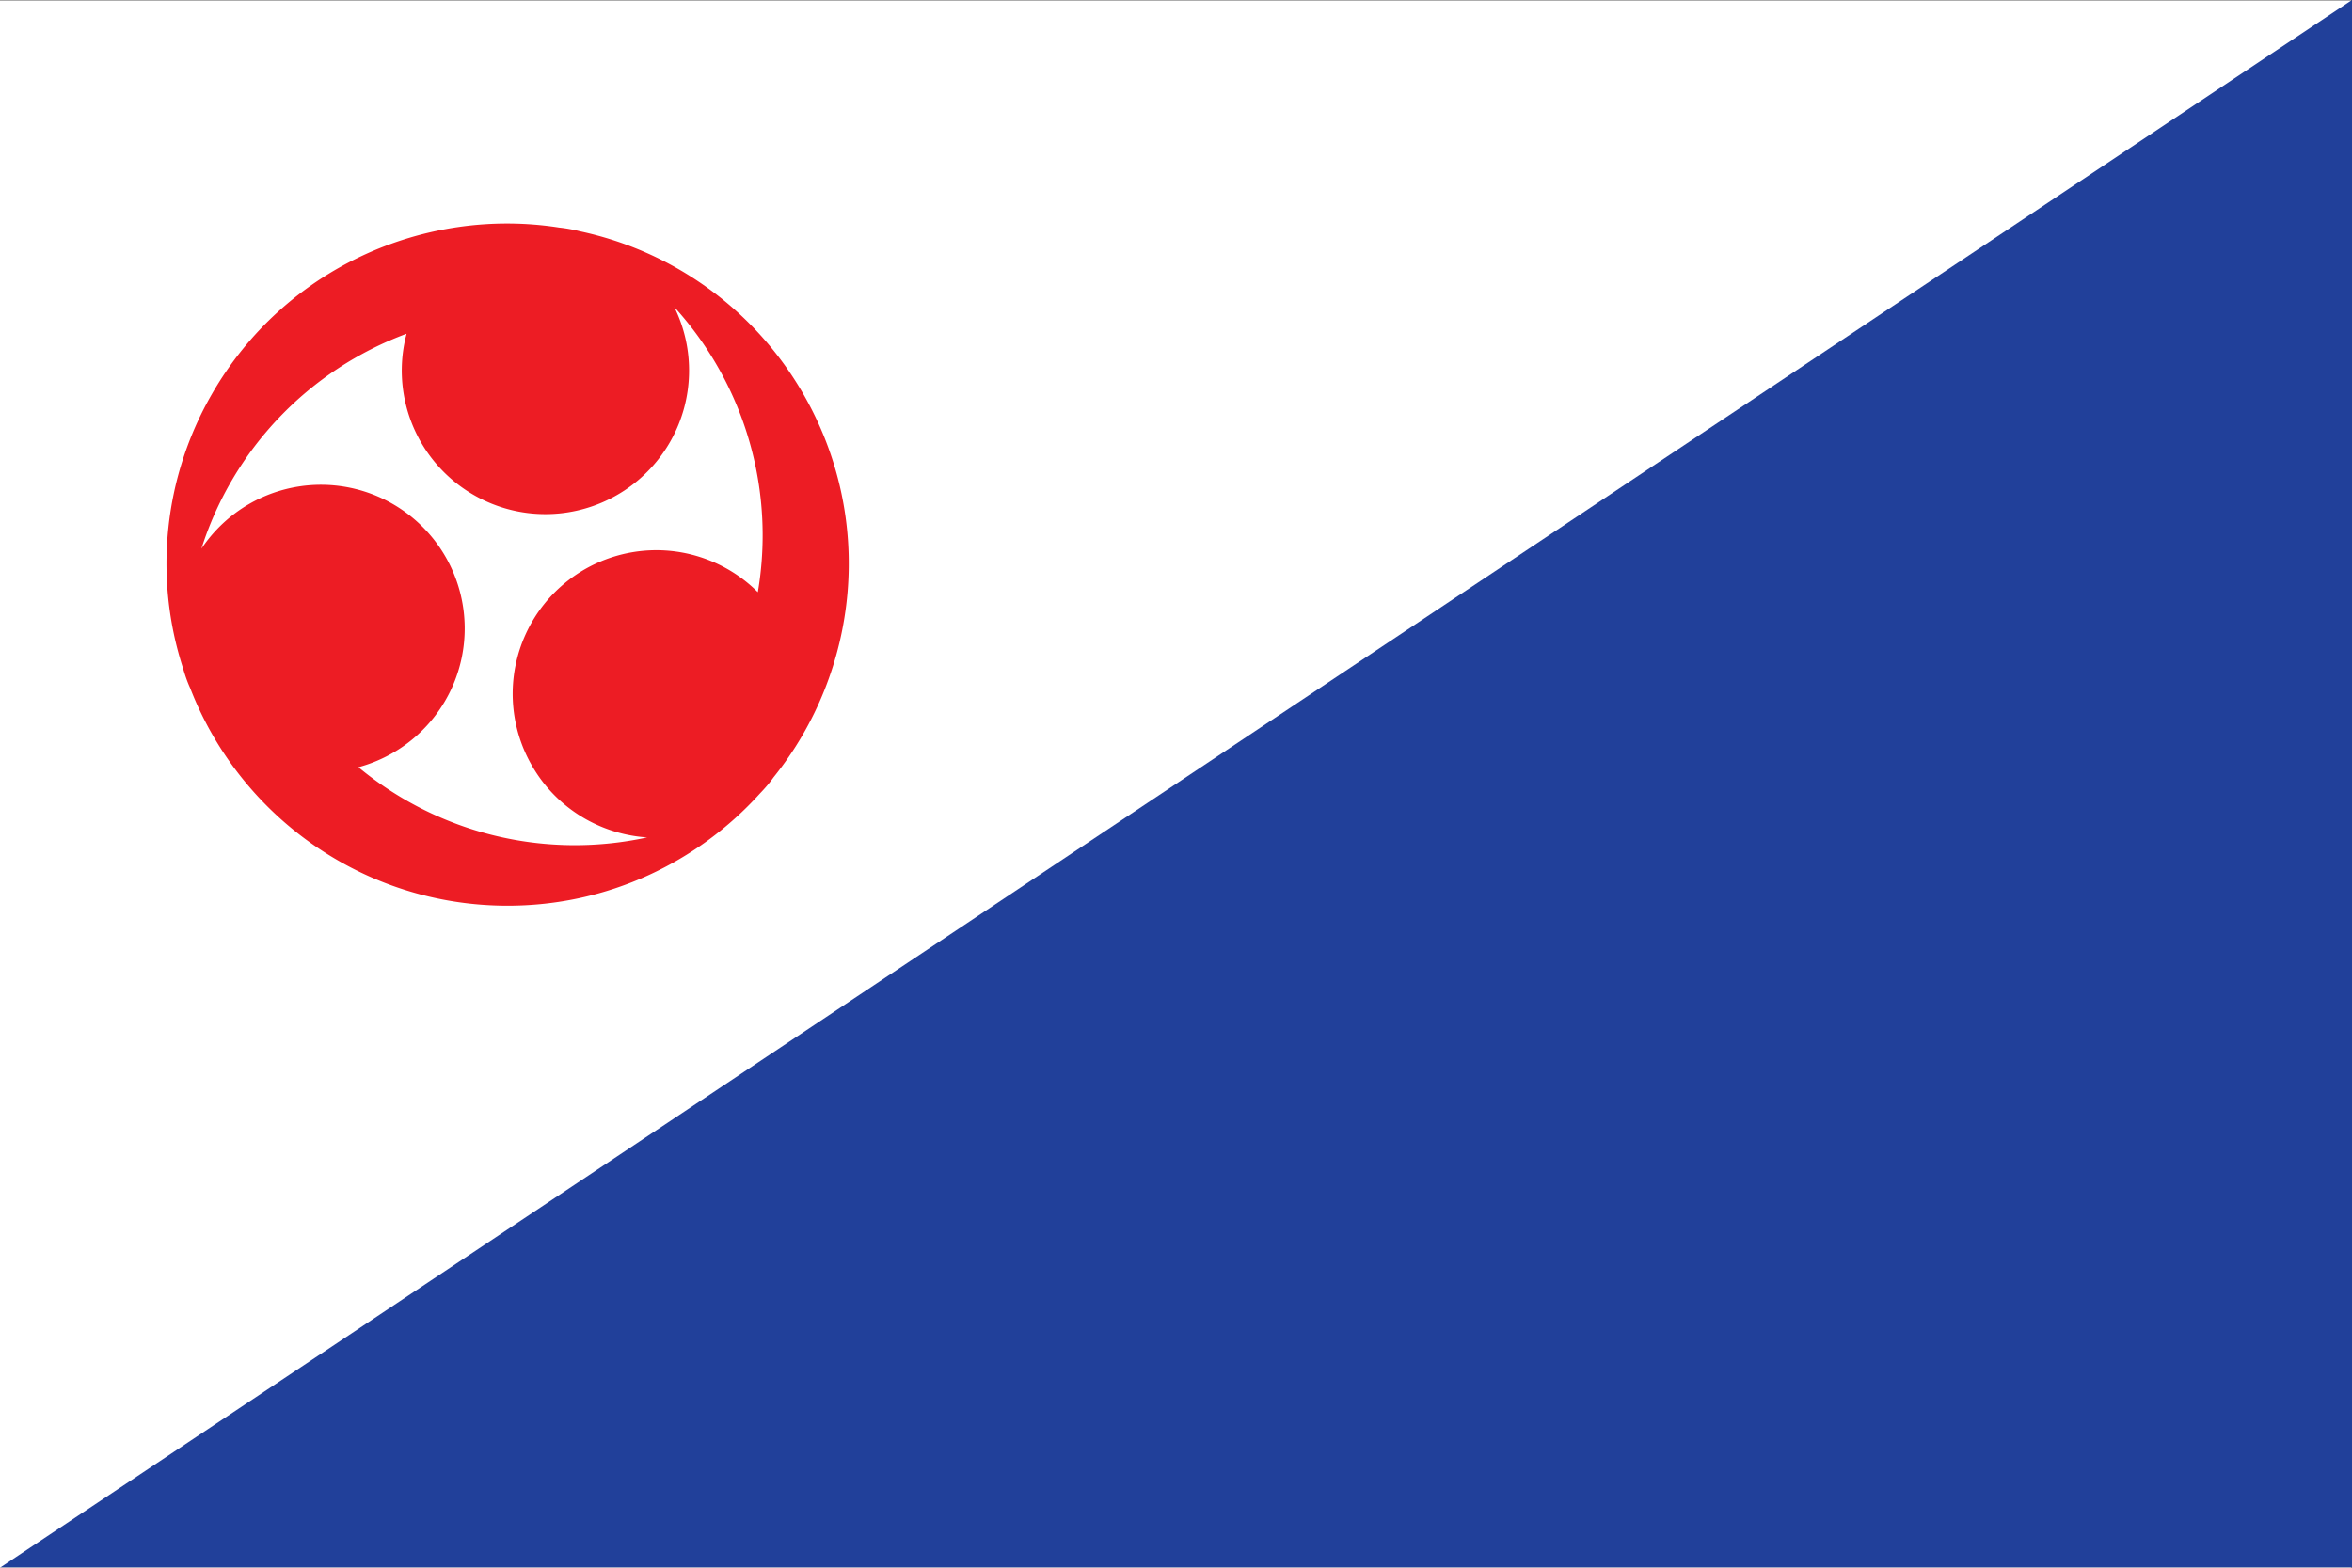 <svg xmlns="http://www.w3.org/2000/svg" xml:space="preserve" width="113.386" height="75.591" viewBox="0 0 113.386 75.591"><rect x="0" y="0" width="113.386" height="75.591" fill="#333333" stroke="none"/><defs><clipPath id="a" clipPathUnits="userSpaceOnUse"><path d="M0 56.693h85.039V0H0Z"/></clipPath></defs><path d="M0 0h85.039v56.693H0Z" style="fill:#fff;fill-opacity:1;fill-rule:nonzero;stroke:none" transform="matrix(1.333 0 0 -1.333 0 75.59)"/><path d="m0 0-85.039-56.693H0Z" style="fill:#21409a;fill-opacity:1;fill-rule:nonzero;stroke:none" transform="matrix(1.333 0 0 -1.333 113.386 0)"/><g clip-path="url(#a)" transform="matrix(1.333 0 0 -1.333 0 75.59)"><path d="M0 0a12.27 12.27 0 0 1-8.075 5.876 5.271 5.271 0 0 1-.75.135c-4.876.759-9.936-1.48-12.551-6.011a12.273 12.273 0 0 1-1.051-9.93c.071-.247.154-.49.26-.721 1.781-4.604 6.249-7.869 11.479-7.869 3.621 0 6.874 1.569 9.125 4.059.177.184.345.376.491.583C2.022-10.034 2.615-4.531 0 0m-16.084-13.51a5.198 5.198 0 1 1-4.462 9.185 5.232 5.232 0 0 1-1.216-1.281 12.26 12.26 0 0 0 7.42 7.776 5.195 5.195 0 1 1 9.681.967 12.295 12.295 0 0 0 1.545-2.114 12.253 12.253 0 0 0 1.477-8.202 5.195 5.195 0 0 1-8.164-6.283 5.173 5.173 0 0 1 2.445-2.175 5.227 5.227 0 0 1 1.716-.413 12.39 12.39 0 0 0-2.602-.281c-2.98 0-5.711 1.059-7.84 2.821" style="fill:#ed1c24;fill-opacity:1;fill-rule:nonzero;stroke:none" transform="translate(29.046 42.465)"/></g></svg>